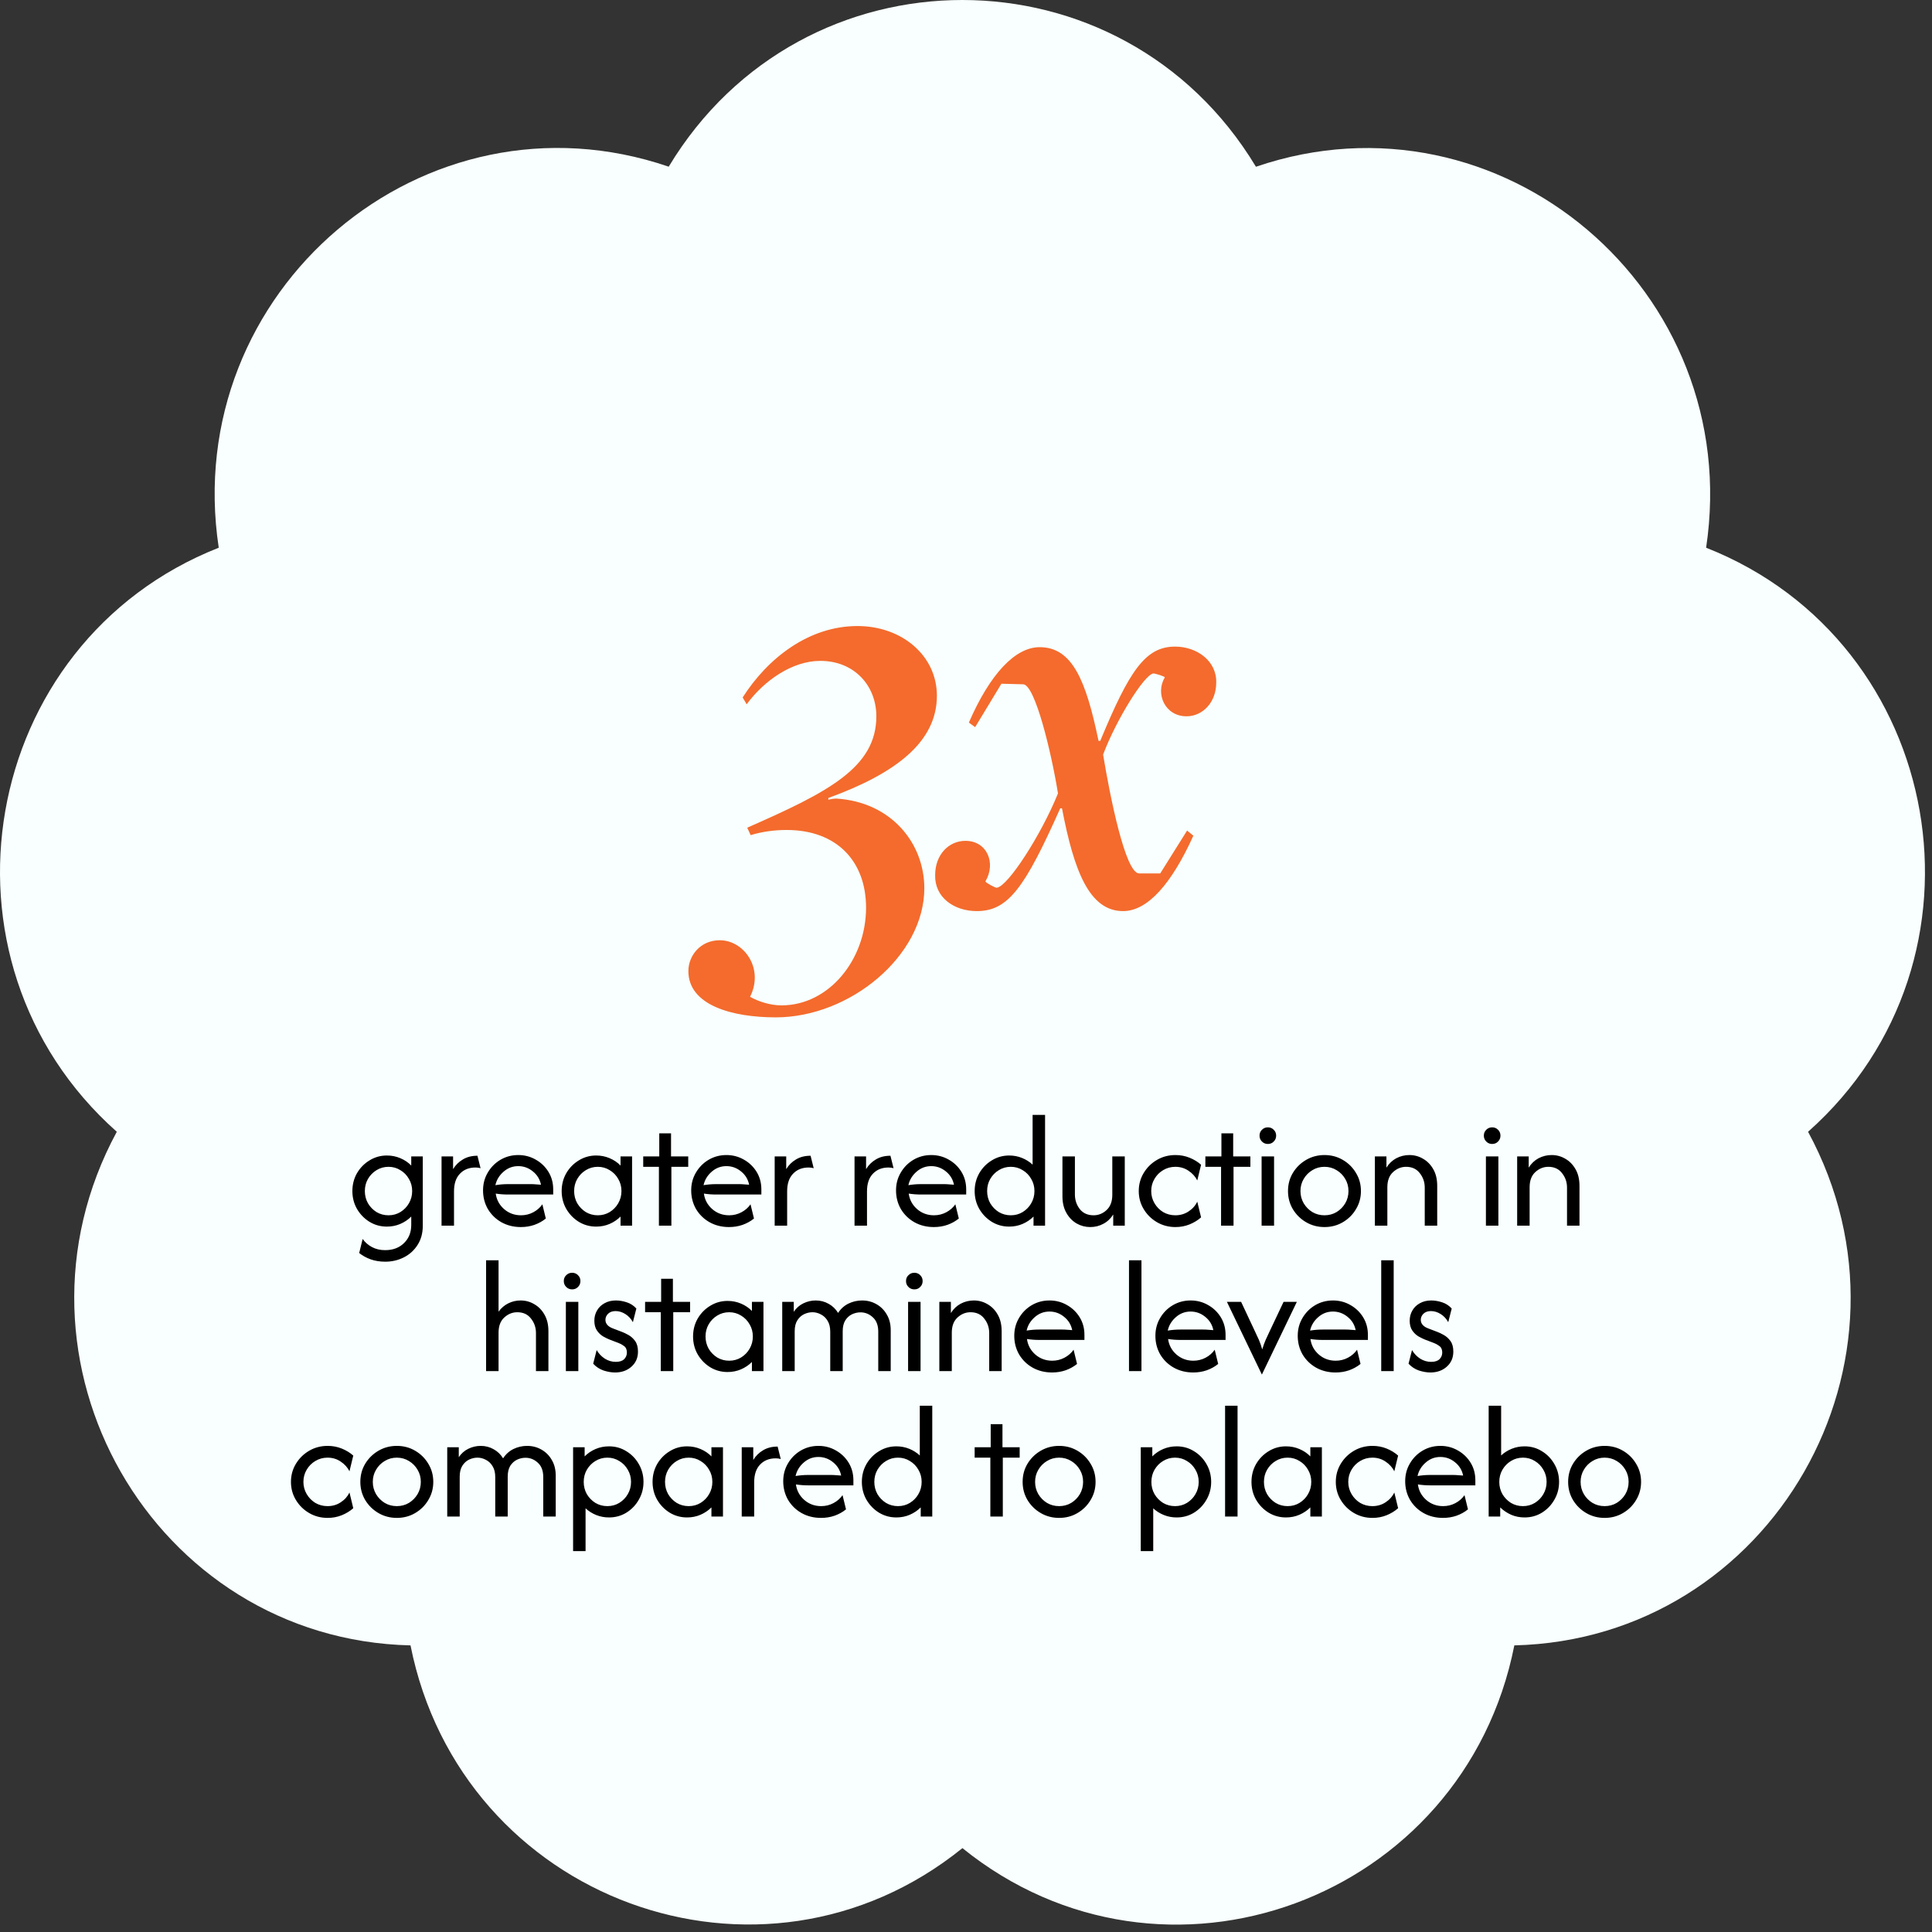 <svg xmlns="http://www.w3.org/2000/svg" fill="none" viewBox="0 0 186 186" height="186" width="186">
<rect x="0" y="0" width="186" height="186" fill="#333333" stroke="none"/>
<path fill="#F8FFFE" d="M120.933 16.047C144.427 8.039 167.971 27.983 164.254 52.731C187.351 61.84 192.704 92.419 174.068 108.96C185.963 130.931 170.598 157.806 145.79 158.407C140.933 182.955 112.036 193.59 92.656 177.925C73.301 193.565 44.404 182.955 39.522 158.407C14.739 157.831 -0.651 130.931 11.245 108.96C-7.367 92.419 -2.039 61.84 21.059 52.731C17.317 27.983 40.885 8.014 64.379 16.047C77.266 -5.349 108.022 -5.349 120.909 16.047H120.933Z"></path>
<path fill="#F46B2D" d="M74.688 97.945C70.508 97.945 66.273 96.79 66.273 93.49C66.273 92.005 67.428 90.52 69.298 90.52C71.608 90.52 73.588 93.215 72.213 95.965C72.983 96.405 74.138 96.79 75.238 96.79C79.803 96.79 83.378 92.39 83.378 87.385C83.378 82.93 80.573 79.905 75.733 79.905C74.523 79.905 73.368 80.07 72.268 80.4L71.938 79.685C79.693 76.275 84.368 73.91 84.368 68.96C84.368 65.99 82.223 63.625 78.978 63.625C76.283 63.625 73.588 65.495 71.883 67.805L71.498 67.145C73.918 63.35 77.878 60.27 82.553 60.27C86.843 60.27 90.198 63.13 90.198 66.98C90.198 71.435 86.238 74.46 79.748 76.825V76.99C79.968 76.935 80.298 76.88 80.518 76.88C85.798 77.21 88.988 81.17 88.988 85.515C88.988 92.005 81.838 97.945 74.688 97.945ZM94.045 87.715C91.845 87.715 89.975 86.395 90.03 84.25C90.03 82.27 91.35 80.95 92.945 80.95C95.035 80.95 95.915 83.095 94.87 84.855C94.87 84.965 95.86 85.515 95.97 85.46C97.015 85.35 100.205 80.455 101.855 76.385C101.25 72.59 99.655 65.88 98.5 65.88C98.555 65.88 96.41 65.825 96.41 65.825L93.88 70.005L93.275 69.565C95.31 64.89 97.73 62.305 100.095 62.305C103.23 62.305 104.55 65.495 105.76 71.325H105.925C108.73 64.56 110.27 62.25 113.13 62.25C115.22 62.25 117.145 63.625 117.09 65.715C117.09 67.64 115.77 68.96 114.23 68.96C112.14 68.96 111.205 66.76 112.14 65.22C112.14 65.11 111.205 64.835 111.04 64.835C110.16 64.945 107.465 69.29 106.2 72.645C106.86 76.66 108.345 84.085 109.665 84.085H111.7L114.285 79.96L114.89 80.455C112.8 85.075 110.49 87.715 108.125 87.715C104.88 87.715 103.395 83.865 102.24 77.815H102.075C98.665 85.46 97.07 87.715 94.045 87.715Z"></path>
<path fill="black" d="M37.092 121.467C36.581 121.467 36.114 121.393 35.692 121.244C35.277 121.096 34.907 120.893 34.581 120.633L34.914 119.278C35.136 119.596 35.432 119.856 35.803 120.056C36.173 120.256 36.599 120.356 37.081 120.356C37.829 120.356 38.432 120.13 38.892 119.678C39.358 119.226 39.592 118.644 39.592 117.933V117.122C39.295 117.419 38.944 117.656 38.536 117.833C38.136 118.004 37.706 118.089 37.247 118.089C36.64 118.089 36.084 117.937 35.581 117.633C35.077 117.322 34.673 116.907 34.369 116.389C34.073 115.87 33.925 115.296 33.925 114.667C33.925 114.037 34.073 113.463 34.369 112.944C34.673 112.426 35.077 112.015 35.581 111.711C36.084 111.4 36.64 111.244 37.247 111.244C37.706 111.244 38.136 111.33 38.536 111.5C38.944 111.67 39.295 111.907 39.592 112.211V111.333H40.703V118C40.703 118.726 40.532 119.348 40.192 119.867C39.858 120.385 39.418 120.781 38.869 121.056C38.321 121.33 37.729 121.467 37.092 121.467ZM37.403 117C37.825 117 38.206 116.896 38.547 116.689C38.895 116.474 39.169 116.193 39.369 115.844C39.577 115.489 39.681 115.096 39.681 114.667C39.681 114.237 39.577 113.848 39.369 113.5C39.169 113.144 38.895 112.863 38.547 112.656C38.206 112.441 37.825 112.333 37.403 112.333C36.981 112.333 36.595 112.441 36.247 112.656C35.907 112.863 35.632 113.144 35.425 113.5C35.225 113.848 35.125 114.237 35.125 114.667C35.125 115.096 35.225 115.489 35.425 115.844C35.632 116.193 35.907 116.474 36.247 116.689C36.595 116.896 36.981 117 37.403 117ZM42.509 118V111.333H43.62V112.556C43.857 112.163 44.172 111.852 44.565 111.622C44.957 111.385 45.424 111.267 45.965 111.267L46.265 112.467C46.124 112.422 45.961 112.4 45.776 112.4C45.154 112.4 44.654 112.6 44.276 113C43.898 113.393 43.709 113.956 43.709 114.689V118H42.509ZM50.148 118.133C49.452 118.133 48.826 117.978 48.27 117.667C47.722 117.356 47.289 116.933 46.97 116.4C46.659 115.859 46.504 115.259 46.504 114.6C46.504 113.97 46.656 113.4 46.959 112.889C47.263 112.37 47.67 111.959 48.181 111.656C48.7 111.352 49.27 111.2 49.893 111.2C50.508 111.2 51.07 111.348 51.581 111.644C52.093 111.933 52.5 112.326 52.804 112.822C53.108 113.319 53.259 113.881 53.259 114.511V115H48.904C48.711 115 48.515 114.993 48.315 114.978C48.115 114.963 47.919 114.941 47.726 114.911C47.807 115.504 48.074 116 48.526 116.4C48.985 116.8 49.53 117 50.159 117C50.581 117 50.974 116.904 51.337 116.711C51.7 116.519 51.993 116.263 52.215 115.944L52.548 117.311C52.23 117.57 51.863 117.774 51.448 117.922C51.041 118.063 50.608 118.133 50.148 118.133ZM47.693 114.1C48.093 114.033 48.496 114 48.904 114H51.115C51.278 114 51.437 114.007 51.593 114.022C51.756 114.03 51.919 114.041 52.081 114.056C51.978 113.537 51.719 113.111 51.304 112.778C50.889 112.437 50.419 112.267 49.893 112.267C49.352 112.267 48.878 112.448 48.47 112.811C48.063 113.167 47.804 113.596 47.693 114.1ZM57.397 118.089C56.789 118.089 56.234 117.937 55.73 117.633C55.226 117.322 54.822 116.907 54.519 116.389C54.222 115.87 54.074 115.296 54.074 114.667C54.074 114.037 54.222 113.463 54.519 112.944C54.822 112.426 55.226 112.015 55.73 111.711C56.234 111.4 56.789 111.244 57.397 111.244C57.856 111.244 58.285 111.33 58.685 111.5C59.093 111.67 59.445 111.907 59.741 112.211V111.333H60.852V118H59.741V117.122C59.445 117.419 59.093 117.656 58.685 117.833C58.285 118.004 57.856 118.089 57.397 118.089ZM57.552 117C57.974 117 58.356 116.896 58.697 116.689C59.045 116.474 59.319 116.193 59.519 115.844C59.726 115.489 59.83 115.096 59.83 114.667C59.83 114.237 59.726 113.848 59.519 113.5C59.319 113.144 59.045 112.863 58.697 112.656C58.356 112.441 57.974 112.333 57.552 112.333C57.13 112.333 56.745 112.441 56.397 112.656C56.056 112.863 55.782 113.144 55.574 113.5C55.374 113.848 55.274 114.237 55.274 114.667C55.274 115.096 55.374 115.489 55.574 115.844C55.782 116.193 56.056 116.474 56.397 116.689C56.745 116.896 57.13 117 57.552 117ZM63.436 118V112.333H61.925V111.333H63.47V109.111H64.603V111.333H66.258V112.333H64.636V118H63.436ZM70.188 118.133C69.492 118.133 68.866 117.978 68.31 117.667C67.762 117.356 67.329 116.933 67.01 116.4C66.699 115.859 66.544 115.259 66.544 114.6C66.544 113.97 66.696 113.4 66.999 112.889C67.303 112.37 67.71 111.959 68.222 111.656C68.74 111.352 69.31 111.2 69.933 111.2C70.547 111.2 71.11 111.348 71.621 111.644C72.133 111.933 72.54 112.326 72.844 112.822C73.147 113.319 73.299 113.881 73.299 114.511V115H68.944C68.751 115 68.555 114.993 68.355 114.978C68.155 114.963 67.959 114.941 67.766 114.911C67.847 115.504 68.114 116 68.566 116.4C69.025 116.8 69.57 117 70.199 117C70.621 117 71.014 116.904 71.377 116.711C71.74 116.519 72.033 116.263 72.255 115.944L72.588 117.311C72.27 117.57 71.903 117.774 71.488 117.922C71.081 118.063 70.647 118.133 70.188 118.133ZM67.733 114.1C68.133 114.033 68.536 114 68.944 114H71.155C71.318 114 71.477 114.007 71.633 114.022C71.796 114.03 71.959 114.041 72.121 114.056C72.018 113.537 71.759 113.111 71.344 112.778C70.929 112.437 70.459 112.267 69.933 112.267C69.392 112.267 68.918 112.448 68.51 112.811C68.103 113.167 67.844 113.596 67.733 114.1ZM74.581 118V111.333H75.692V112.556C75.929 112.163 76.244 111.852 76.637 111.622C77.029 111.385 77.496 111.267 78.037 111.267L78.337 112.467C78.196 112.422 78.033 112.4 77.848 112.4C77.225 112.4 76.725 112.6 76.348 113C75.97 113.393 75.781 113.956 75.781 114.689V118H74.581ZM82.269 118V111.333H83.38V112.556C83.617 112.163 83.932 111.852 84.325 111.622C84.717 111.385 85.184 111.267 85.725 111.267L86.025 112.467C85.884 112.422 85.721 112.4 85.536 112.4C84.914 112.4 84.414 112.6 84.036 113C83.658 113.393 83.469 113.956 83.469 114.689V118H82.269ZM89.908 118.133C89.212 118.133 88.586 117.978 88.03 117.667C87.482 117.356 87.049 116.933 86.73 116.4C86.419 115.859 86.264 115.259 86.264 114.6C86.264 113.97 86.416 113.4 86.719 112.889C87.023 112.37 87.43 111.959 87.942 111.656C88.46 111.352 89.03 111.2 89.653 111.2C90.267 111.2 90.83 111.348 91.341 111.644C91.853 111.933 92.26 112.326 92.564 112.822C92.868 113.319 93.019 113.881 93.019 114.511V115H88.664C88.471 115 88.275 114.993 88.075 114.978C87.875 114.963 87.679 114.941 87.486 114.911C87.567 115.504 87.834 116 88.286 116.4C88.745 116.8 89.29 117 89.919 117C90.341 117 90.734 116.904 91.097 116.711C91.46 116.519 91.753 116.263 91.975 115.944L92.308 117.311C91.99 117.57 91.623 117.774 91.208 117.922C90.801 118.063 90.368 118.133 89.908 118.133ZM87.453 114.1C87.853 114.033 88.256 114 88.664 114H90.875C91.038 114 91.197 114.007 91.353 114.022C91.516 114.03 91.679 114.041 91.841 114.056C91.738 113.537 91.479 113.111 91.064 112.778C90.649 112.437 90.179 112.267 89.653 112.267C89.112 112.267 88.638 112.448 88.23 112.811C87.823 113.167 87.564 113.596 87.453 114.1ZM97.157 118.089C96.549 118.089 95.994 117.937 95.49 117.633C94.986 117.322 94.582 116.907 94.279 116.389C93.983 115.87 93.834 115.296 93.834 114.667C93.834 114.037 93.983 113.463 94.279 112.944C94.582 112.426 94.986 112.015 95.49 111.711C95.994 111.4 96.549 111.244 97.157 111.244C97.594 111.244 98.005 111.322 98.39 111.478C98.775 111.633 99.116 111.848 99.412 112.122V107.333H100.612V118H99.501V117.122C99.205 117.419 98.853 117.656 98.445 117.833C98.046 118.004 97.616 118.089 97.157 118.089ZM97.312 117C97.734 117 98.116 116.896 98.457 116.689C98.805 116.474 99.079 116.193 99.279 115.844C99.486 115.489 99.59 115.096 99.59 114.667C99.59 114.237 99.486 113.848 99.279 113.5C99.079 113.144 98.805 112.863 98.457 112.656C98.116 112.441 97.734 112.333 97.312 112.333C96.89 112.333 96.505 112.441 96.157 112.656C95.816 112.863 95.542 113.144 95.334 113.5C95.134 113.848 95.034 114.237 95.034 114.667C95.034 115.096 95.134 115.489 95.334 115.844C95.542 116.193 95.816 116.474 96.157 116.689C96.505 116.896 96.89 117 97.312 117ZM104.963 118.133C104.496 118.133 104.059 118.019 103.652 117.789C103.244 117.552 102.915 117.211 102.663 116.767C102.411 116.322 102.285 115.789 102.285 115.167V111.333H103.485V115C103.485 115.526 103.641 115.993 103.952 116.4C104.27 116.8 104.715 117 105.285 117C105.752 117 106.167 116.833 106.53 116.5C106.9 116.159 107.085 115.67 107.085 115.033V111.333H108.285V118H107.174V116.922C106.93 117.315 106.611 117.615 106.219 117.822C105.833 118.03 105.415 118.133 104.963 118.133ZM113.165 118.133C112.513 118.133 111.921 117.978 111.387 117.667C110.854 117.356 110.428 116.937 110.11 116.411C109.791 115.885 109.632 115.304 109.632 114.667C109.632 114.03 109.791 113.448 110.11 112.922C110.428 112.396 110.854 111.978 111.387 111.667C111.921 111.356 112.513 111.2 113.165 111.2C113.647 111.2 114.099 111.285 114.521 111.456C114.943 111.626 115.313 111.852 115.632 112.133L115.265 113.644C115.08 113.274 114.799 112.963 114.421 112.711C114.05 112.459 113.628 112.333 113.154 112.333C112.724 112.333 112.332 112.441 111.976 112.656C111.628 112.863 111.35 113.144 111.143 113.5C110.936 113.848 110.832 114.237 110.832 114.667C110.832 115.089 110.936 115.478 111.143 115.833C111.35 116.189 111.628 116.474 111.976 116.689C112.332 116.896 112.724 117 113.154 117C113.628 117 114.05 116.878 114.421 116.633C114.799 116.389 115.08 116.074 115.265 115.689L115.632 117.2C115.313 117.481 114.943 117.707 114.521 117.878C114.099 118.048 113.647 118.133 113.165 118.133ZM117.556 118V112.333H116.045V111.333H117.59V109.111H118.723V111.333H120.379V112.333H118.756V118H117.556ZM121.459 118V111.333H122.659V118H121.459ZM122.059 110.133C121.836 110.133 121.647 110.056 121.492 109.9C121.336 109.744 121.259 109.556 121.259 109.333C121.259 109.104 121.336 108.915 121.492 108.767C121.647 108.611 121.836 108.533 122.059 108.533C122.288 108.533 122.477 108.611 122.625 108.767C122.781 108.915 122.859 109.104 122.859 109.333C122.859 109.556 122.781 109.744 122.625 109.9C122.477 110.056 122.288 110.133 122.059 110.133ZM127.511 118.133C126.867 118.133 126.278 117.978 125.744 117.667C125.211 117.356 124.785 116.937 124.467 116.411C124.156 115.885 124 115.304 124 114.667C124 114.022 124.156 113.441 124.467 112.922C124.785 112.396 125.211 111.978 125.744 111.667C126.278 111.356 126.867 111.2 127.511 111.2C128.163 111.2 128.752 111.356 129.278 111.667C129.811 111.978 130.233 112.396 130.544 112.922C130.863 113.441 131.022 114.022 131.022 114.667C131.022 115.304 130.863 115.885 130.544 116.411C130.233 116.937 129.811 117.356 129.278 117.667C128.752 117.978 128.163 118.133 127.511 118.133ZM127.511 117C127.941 117 128.33 116.896 128.678 116.689C129.026 116.474 129.304 116.193 129.511 115.844C129.719 115.489 129.822 115.096 129.822 114.667C129.822 114.237 129.719 113.848 129.511 113.5C129.304 113.144 129.026 112.863 128.678 112.656C128.33 112.441 127.941 112.333 127.511 112.333C127.081 112.333 126.693 112.441 126.344 112.656C125.996 112.863 125.719 113.144 125.511 113.5C125.304 113.848 125.2 114.237 125.2 114.667C125.2 115.096 125.304 115.489 125.511 115.844C125.719 116.193 125.996 116.474 126.344 116.689C126.693 116.896 127.081 117 127.511 117ZM132.365 118V111.333H133.477V112.411C133.721 112.019 134.036 111.719 134.421 111.511C134.814 111.304 135.236 111.2 135.688 111.2C136.162 111.2 136.599 111.319 136.999 111.556C137.406 111.785 137.736 112.122 137.988 112.567C138.239 113.004 138.365 113.537 138.365 114.167V118H137.165V114.333C137.165 113.807 137.006 113.344 136.688 112.944C136.377 112.537 135.936 112.333 135.365 112.333C134.899 112.333 134.48 112.504 134.11 112.844C133.747 113.178 133.565 113.663 133.565 114.3V118H132.365ZM143.054 118V111.333H144.254V118H143.054ZM143.654 110.133C143.431 110.133 143.242 110.056 143.087 109.9C142.931 109.744 142.854 109.556 142.854 109.333C142.854 109.104 142.931 108.915 143.087 108.767C143.242 108.611 143.431 108.533 143.654 108.533C143.883 108.533 144.072 108.611 144.22 108.767C144.376 108.915 144.454 109.104 144.454 109.333C144.454 109.556 144.376 109.744 144.22 109.9C144.072 110.056 143.883 110.133 143.654 110.133ZM146.062 118V111.333H147.173V112.411C147.417 112.019 147.732 111.719 148.117 111.511C148.51 111.304 148.932 111.2 149.384 111.2C149.858 111.2 150.295 111.319 150.695 111.556C151.102 111.785 151.432 112.122 151.684 112.567C151.936 113.004 152.062 113.537 152.062 114.167V118H150.862V114.333C150.862 113.807 150.702 113.344 150.384 112.944C150.073 112.537 149.632 112.333 149.062 112.333C148.595 112.333 148.176 112.504 147.806 112.844C147.443 113.178 147.262 113.663 147.262 114.3V118H146.062ZM46.798 132V121.333H47.998V126.278C48.25 125.93 48.562 125.663 48.932 125.478C49.302 125.293 49.699 125.2 50.121 125.2C50.595 125.2 51.032 125.319 51.432 125.556C51.839 125.785 52.169 126.122 52.421 126.567C52.673 127.004 52.798 127.537 52.798 128.167V132H51.599V128.333C51.599 127.807 51.439 127.344 51.121 126.944C50.81 126.537 50.369 126.333 49.798 126.333C49.332 126.333 48.913 126.504 48.543 126.844C48.18 127.178 47.998 127.663 47.998 128.3V132H46.798ZM54.478 132V125.333H55.678V132H54.478ZM55.078 124.133C54.856 124.133 54.667 124.056 54.512 123.9C54.356 123.744 54.279 123.556 54.279 123.333C54.279 123.104 54.356 122.915 54.512 122.767C54.667 122.611 54.856 122.533 55.078 122.533C55.308 122.533 55.497 122.611 55.645 122.767C55.801 122.915 55.879 123.104 55.879 123.333C55.879 123.556 55.801 123.744 55.645 123.9C55.497 124.056 55.308 124.133 55.078 124.133ZM59.209 132.133C58.868 132.133 58.502 132.07 58.109 131.944C57.724 131.811 57.39 131.593 57.109 131.289L57.442 129.978C57.65 130.326 57.916 130.604 58.242 130.811C58.568 131.011 58.916 131.111 59.287 131.111C59.642 131.111 59.909 131.026 60.087 130.856C60.264 130.678 60.353 130.463 60.353 130.211C60.353 129.922 60.257 129.711 60.064 129.578C59.879 129.444 59.713 129.352 59.564 129.3L58.664 128.956C58.502 128.889 58.305 128.793 58.076 128.667C57.846 128.533 57.646 128.344 57.476 128.1C57.305 127.856 57.22 127.537 57.22 127.144C57.22 126.789 57.305 126.463 57.476 126.167C57.646 125.87 57.887 125.637 58.198 125.467C58.509 125.289 58.876 125.2 59.298 125.2C59.631 125.2 59.979 125.259 60.342 125.378C60.705 125.496 61.013 125.696 61.264 125.978L60.931 127.289C60.753 126.963 60.513 126.704 60.209 126.511C59.905 126.319 59.59 126.222 59.264 126.222C58.961 126.222 58.72 126.307 58.542 126.478C58.372 126.648 58.287 126.844 58.287 127.067C58.287 127.244 58.346 127.404 58.464 127.544C58.583 127.685 58.761 127.8 58.998 127.889L59.898 128.233C60.061 128.293 60.261 128.389 60.498 128.522C60.742 128.656 60.957 128.848 61.142 129.1C61.327 129.352 61.42 129.693 61.42 130.122C61.42 130.722 61.209 131.207 60.787 131.578C60.372 131.948 59.846 132.133 59.209 132.133ZM63.616 132V126.333H62.105V125.333H63.65V123.111H64.783V125.333H66.439V126.333H64.816V132H63.616ZM70.046 132.089C69.439 132.089 68.883 131.937 68.379 131.633C67.876 131.322 67.472 130.907 67.168 130.389C66.872 129.87 66.724 129.296 66.724 128.667C66.724 128.037 66.872 127.463 67.168 126.944C67.472 126.426 67.876 126.015 68.379 125.711C68.883 125.4 69.439 125.244 70.046 125.244C70.505 125.244 70.935 125.33 71.335 125.5C71.742 125.67 72.094 125.907 72.39 126.211V125.333H73.501V132H72.39V131.122C72.094 131.419 71.742 131.656 71.335 131.833C70.935 132.004 70.505 132.089 70.046 132.089ZM70.201 131C70.624 131 71.005 130.896 71.346 130.689C71.694 130.474 71.968 130.193 72.168 129.844C72.376 129.489 72.479 129.096 72.479 128.667C72.479 128.237 72.376 127.848 72.168 127.5C71.968 127.144 71.694 126.863 71.346 126.656C71.005 126.441 70.624 126.333 70.201 126.333C69.779 126.333 69.394 126.441 69.046 126.656C68.705 126.863 68.431 127.144 68.224 127.5C68.024 127.848 67.924 128.237 67.924 128.667C67.924 129.096 68.024 129.489 68.224 129.844C68.431 130.193 68.705 130.474 69.046 130.689C69.394 130.896 69.779 131 70.201 131ZM75.308 132V125.333H76.419V126.289C76.663 125.926 76.971 125.656 77.341 125.478C77.719 125.293 78.115 125.2 78.53 125.2C78.982 125.2 79.397 125.307 79.775 125.522C80.152 125.73 80.456 126.022 80.686 126.4C80.945 126 81.278 125.7 81.686 125.5C82.1 125.3 82.537 125.2 82.997 125.2C83.501 125.2 83.96 125.319 84.375 125.556C84.797 125.793 85.13 126.126 85.375 126.556C85.626 126.978 85.752 127.478 85.752 128.056V132H84.552V128.2C84.552 127.593 84.378 127.133 84.03 126.822C83.689 126.504 83.293 126.344 82.841 126.344C82.56 126.344 82.286 126.407 82.019 126.533C81.76 126.659 81.545 126.856 81.375 127.122C81.212 127.389 81.13 127.737 81.13 128.167V132H79.93V128.2C79.93 127.778 79.845 127.43 79.675 127.156C79.512 126.881 79.297 126.678 79.03 126.544C78.771 126.404 78.501 126.333 78.219 126.333C77.945 126.333 77.675 126.396 77.408 126.522C77.149 126.648 76.934 126.844 76.763 127.111C76.593 127.378 76.508 127.73 76.508 128.167V132H75.308ZM87.425 132V125.333H88.625V132H87.425ZM88.025 124.133C87.803 124.133 87.614 124.056 87.459 123.9C87.303 123.744 87.225 123.556 87.225 123.333C87.225 123.104 87.303 122.915 87.459 122.767C87.614 122.611 87.803 122.533 88.025 122.533C88.255 122.533 88.444 122.611 88.592 122.767C88.748 122.915 88.825 123.104 88.825 123.333C88.825 123.556 88.748 123.744 88.592 123.9C88.444 124.056 88.255 124.133 88.025 124.133ZM90.433 132V125.333H91.545V126.411C91.789 126.019 92.104 125.719 92.489 125.511C92.882 125.304 93.304 125.2 93.756 125.2C94.23 125.2 94.667 125.319 95.067 125.556C95.474 125.785 95.804 126.122 96.056 126.567C96.308 127.004 96.433 127.537 96.433 128.167V132H95.234V128.333C95.234 127.807 95.074 127.344 94.756 126.944C94.445 126.537 94.004 126.333 93.433 126.333C92.967 126.333 92.548 126.504 92.178 126.844C91.815 127.178 91.633 127.663 91.633 128.3V132H90.433ZM101.291 132.133C100.595 132.133 99.969 131.978 99.413 131.667C98.865 131.356 98.432 130.933 98.114 130.4C97.802 129.859 97.647 129.259 97.647 128.6C97.647 127.97 97.799 127.4 98.102 126.889C98.406 126.37 98.814 125.959 99.325 125.656C99.843 125.352 100.414 125.2 101.036 125.2C101.651 125.2 102.214 125.348 102.725 125.644C103.236 125.933 103.643 126.326 103.947 126.822C104.251 127.319 104.402 127.881 104.402 128.511V129H100.047C99.854 129 99.658 128.993 99.458 128.978C99.258 128.963 99.062 128.941 98.869 128.911C98.951 129.504 99.217 130 99.669 130.4C100.128 130.8 100.673 131 101.302 131C101.725 131 102.117 130.904 102.48 130.711C102.843 130.519 103.136 130.263 103.358 129.944L103.691 131.311C103.373 131.57 103.006 131.774 102.591 131.922C102.184 132.063 101.751 132.133 101.291 132.133ZM98.836 128.1C99.236 128.033 99.639 128 100.047 128H102.258C102.421 128 102.58 128.007 102.736 128.022C102.899 128.03 103.062 128.041 103.225 128.056C103.121 127.537 102.862 127.111 102.447 126.778C102.032 126.437 101.562 126.267 101.036 126.267C100.495 126.267 100.021 126.448 99.614 126.811C99.206 127.167 98.947 127.596 98.836 128.1ZM108.692 132V121.333H109.892V132H108.692ZM114.878 132.133C114.182 132.133 113.556 131.978 113 131.667C112.452 131.356 112.019 130.933 111.7 130.4C111.389 129.859 111.234 129.259 111.234 128.6C111.234 127.97 111.386 127.4 111.689 126.889C111.993 126.37 112.4 125.959 112.912 125.656C113.43 125.352 114 125.2 114.623 125.2C115.237 125.2 115.8 125.348 116.312 125.644C116.823 125.933 117.23 126.326 117.534 126.822C117.837 127.319 117.989 127.881 117.989 128.511V129H113.634C113.441 129 113.245 128.993 113.045 128.978C112.845 128.963 112.649 128.941 112.456 128.911C112.537 129.504 112.804 130 113.256 130.4C113.715 130.8 114.26 131 114.889 131C115.312 131 115.704 130.904 116.067 130.711C116.43 130.519 116.723 130.263 116.945 129.944L117.278 131.311C116.96 131.57 116.593 131.774 116.178 131.922C115.771 132.063 115.337 132.133 114.878 132.133ZM112.423 128.1C112.823 128.033 113.226 128 113.634 128H115.845C116.008 128 116.167 128.007 116.323 128.022C116.486 128.03 116.649 128.041 116.812 128.056C116.708 127.537 116.449 127.111 116.034 126.778C115.619 126.437 115.149 126.267 114.623 126.267C114.082 126.267 113.608 126.448 113.2 126.811C112.793 127.167 112.534 127.596 112.423 128.1ZM121.486 132.333L118.119 125.333H119.486L120.841 128.222C120.967 128.481 121.086 128.737 121.197 128.989C121.308 129.241 121.415 129.548 121.519 129.911C121.63 129.548 121.741 129.241 121.852 128.989C121.971 128.73 122.089 128.474 122.208 128.222L123.575 125.333H124.852L121.486 132.333ZM128.582 132.133C127.886 132.133 127.26 131.978 126.704 131.667C126.156 131.356 125.723 130.933 125.404 130.4C125.093 129.859 124.937 129.259 124.937 128.6C124.937 127.97 125.089 127.4 125.393 126.889C125.697 126.37 126.104 125.959 126.615 125.656C127.134 125.352 127.704 125.2 128.326 125.2C128.941 125.2 129.504 125.348 130.015 125.644C130.526 125.933 130.934 126.326 131.237 126.822C131.541 127.319 131.693 127.881 131.693 128.511V129H127.337C127.145 129 126.949 128.993 126.749 128.978C126.549 128.963 126.352 128.941 126.16 128.911C126.241 129.504 126.508 130 126.96 130.4C127.419 130.8 127.963 131 128.593 131C129.015 131 129.408 130.904 129.771 130.711C130.134 130.519 130.426 130.263 130.649 129.944L130.982 131.311C130.663 131.57 130.297 131.774 129.882 131.922C129.475 132.063 129.041 132.133 128.582 132.133ZM126.126 128.1C126.526 128.033 126.93 128 127.337 128H129.549C129.712 128 129.871 128.007 130.026 128.022C130.189 128.03 130.352 128.041 130.515 128.056C130.412 127.537 130.152 127.111 129.737 126.778C129.323 126.437 128.852 126.267 128.326 126.267C127.786 126.267 127.312 126.448 126.904 126.811C126.497 127.167 126.237 127.596 126.126 128.1ZM132.975 132V121.333H134.175V132H132.975ZM137.705 132.133C137.364 132.133 136.998 132.07 136.605 131.944C136.22 131.811 135.887 131.593 135.605 131.289L135.938 129.978C136.146 130.326 136.413 130.604 136.738 130.811C137.064 131.011 137.413 131.111 137.783 131.111C138.138 131.111 138.405 131.026 138.583 130.856C138.761 130.678 138.85 130.463 138.85 130.211C138.85 129.922 138.753 129.711 138.561 129.578C138.376 129.444 138.209 129.352 138.061 129.3L137.161 128.956C136.998 128.889 136.801 128.793 136.572 128.667C136.342 128.533 136.142 128.344 135.972 128.1C135.801 127.856 135.716 127.537 135.716 127.144C135.716 126.789 135.801 126.463 135.972 126.167C136.142 125.87 136.383 125.637 136.694 125.467C137.005 125.289 137.372 125.2 137.794 125.2C138.127 125.2 138.476 125.259 138.838 125.378C139.201 125.496 139.509 125.696 139.761 125.978L139.427 127.289C139.25 126.963 139.009 126.704 138.705 126.511C138.401 126.319 138.087 126.222 137.761 126.222C137.457 126.222 137.216 126.307 137.038 126.478C136.868 126.648 136.783 126.844 136.783 127.067C136.783 127.244 136.842 127.404 136.961 127.544C137.079 127.685 137.257 127.8 137.494 127.889L138.394 128.233C138.557 128.293 138.757 128.389 138.994 128.522C139.238 128.656 139.453 128.848 139.638 129.1C139.824 129.352 139.916 129.693 139.916 130.122C139.916 130.722 139.705 131.207 139.283 131.578C138.868 131.948 138.342 132.133 137.705 132.133ZM31.545 146.133C30.893 146.133 30.3 145.978 29.767 145.667C29.233 145.356 28.808 144.937 28.489 144.411C28.171 143.885 28.011 143.304 28.011 142.667C28.011 142.03 28.171 141.448 28.489 140.922C28.808 140.396 29.233 139.978 29.767 139.667C30.3 139.356 30.893 139.2 31.545 139.2C32.026 139.2 32.478 139.285 32.9 139.456C33.322 139.626 33.693 139.852 34.011 140.133L33.645 141.644C33.459 141.274 33.178 140.963 32.8 140.711C32.43 140.459 32.008 140.333 31.534 140.333C31.104 140.333 30.711 140.441 30.356 140.656C30.008 140.863 29.73 141.144 29.522 141.5C29.315 141.848 29.211 142.237 29.211 142.667C29.211 143.089 29.315 143.478 29.522 143.833C29.73 144.189 30.008 144.474 30.356 144.689C30.711 144.896 31.104 145 31.534 145C32.008 145 32.43 144.878 32.8 144.633C33.178 144.389 33.459 144.074 33.645 143.689L34.011 145.2C33.693 145.481 33.322 145.707 32.9 145.878C32.478 146.048 32.026 146.133 31.545 146.133ZM38.202 146.133C37.558 146.133 36.969 145.978 36.436 145.667C35.902 145.356 35.476 144.937 35.158 144.411C34.847 143.885 34.691 143.304 34.691 142.667C34.691 142.022 34.847 141.441 35.158 140.922C35.476 140.396 35.902 139.978 36.436 139.667C36.969 139.356 37.558 139.2 38.202 139.2C38.854 139.2 39.443 139.356 39.969 139.667C40.502 139.978 40.925 140.396 41.236 140.922C41.554 141.441 41.714 142.022 41.714 142.667C41.714 143.304 41.554 143.885 41.236 144.411C40.925 144.937 40.502 145.356 39.969 145.667C39.443 145.978 38.854 146.133 38.202 146.133ZM38.202 145C38.632 145 39.021 144.896 39.369 144.689C39.717 144.474 39.995 144.193 40.202 143.844C40.41 143.489 40.514 143.096 40.514 142.667C40.514 142.237 40.41 141.848 40.202 141.5C39.995 141.144 39.717 140.863 39.369 140.656C39.021 140.441 38.632 140.333 38.202 140.333C37.773 140.333 37.384 140.441 37.036 140.656C36.688 140.863 36.41 141.144 36.202 141.5C35.995 141.848 35.891 142.237 35.891 142.667C35.891 143.096 35.995 143.489 36.202 143.844C36.41 144.193 36.688 144.474 37.036 144.689C37.384 144.896 37.773 145 38.202 145ZM43.057 146V139.333H44.168V140.289C44.412 139.926 44.72 139.656 45.09 139.478C45.468 139.293 45.864 139.2 46.279 139.2C46.731 139.2 47.146 139.307 47.523 139.522C47.901 139.73 48.205 140.022 48.434 140.4C48.694 140 49.027 139.7 49.434 139.5C49.849 139.3 50.286 139.2 50.746 139.2C51.249 139.2 51.709 139.319 52.123 139.556C52.546 139.793 52.879 140.126 53.123 140.556C53.375 140.978 53.501 141.478 53.501 142.056V146H52.301V142.2C52.301 141.593 52.127 141.133 51.779 140.822C51.438 140.504 51.042 140.344 50.59 140.344C50.309 140.344 50.034 140.407 49.768 140.533C49.508 140.659 49.294 140.856 49.123 141.122C48.96 141.389 48.879 141.737 48.879 142.167V146H47.679V142.2C47.679 141.778 47.594 141.43 47.423 141.156C47.26 140.881 47.046 140.678 46.779 140.544C46.52 140.404 46.249 140.333 45.968 140.333C45.694 140.333 45.423 140.396 45.157 140.522C44.897 140.648 44.683 140.844 44.512 141.111C44.342 141.378 44.257 141.73 44.257 142.167V146H43.057ZM55.174 149.333V139.333H56.285V140.211C56.589 139.907 56.941 139.67 57.341 139.5C57.741 139.33 58.17 139.244 58.63 139.244C59.245 139.244 59.8 139.4 60.296 139.711C60.8 140.015 61.2 140.426 61.496 140.944C61.8 141.463 61.952 142.037 61.952 142.667C61.952 143.296 61.8 143.87 61.496 144.389C61.2 144.907 60.8 145.322 60.296 145.633C59.8 145.937 59.245 146.089 58.63 146.089C58.193 146.089 57.782 146.011 57.396 145.856C57.011 145.7 56.67 145.485 56.374 145.211V149.333H55.174ZM58.474 145C58.896 145 59.278 144.896 59.619 144.689C59.967 144.474 60.241 144.193 60.441 143.844C60.648 143.489 60.752 143.096 60.752 142.667C60.752 142.237 60.648 141.848 60.441 141.5C60.241 141.144 59.967 140.863 59.619 140.656C59.278 140.441 58.896 140.333 58.474 140.333C58.052 140.333 57.667 140.441 57.319 140.656C56.978 140.863 56.704 141.144 56.496 141.5C56.296 141.848 56.196 142.237 56.196 142.667C56.196 143.096 56.296 143.489 56.496 143.844C56.704 144.193 56.978 144.474 57.319 144.689C57.667 144.896 58.052 145 58.474 145ZM66.147 146.089C65.54 146.089 64.984 145.937 64.481 145.633C63.977 145.322 63.573 144.907 63.269 144.389C62.973 143.87 62.825 143.296 62.825 142.667C62.825 142.037 62.973 141.463 63.269 140.944C63.573 140.426 63.977 140.015 64.481 139.711C64.984 139.4 65.54 139.244 66.147 139.244C66.606 139.244 67.036 139.33 67.436 139.5C67.844 139.67 68.195 139.907 68.492 140.211V139.333H69.603V146H68.492V145.122C68.195 145.419 67.844 145.656 67.436 145.833C67.036 146.004 66.606 146.089 66.147 146.089ZM66.303 145C66.725 145 67.106 144.896 67.447 144.689C67.795 144.474 68.069 144.193 68.269 143.844C68.477 143.489 68.581 143.096 68.581 142.667C68.581 142.237 68.477 141.848 68.269 141.5C68.069 141.144 67.795 140.863 67.447 140.656C67.106 140.441 66.725 140.333 66.303 140.333C65.881 140.333 65.495 140.441 65.147 140.656C64.806 140.863 64.532 141.144 64.325 141.5C64.125 141.848 64.025 142.237 64.025 142.667C64.025 143.096 64.125 143.489 64.325 143.844C64.532 144.193 64.806 144.474 65.147 144.689C65.495 144.896 65.881 145 66.303 145ZM71.409 146V139.333H72.52V140.556C72.757 140.163 73.072 139.852 73.465 139.622C73.857 139.385 74.324 139.267 74.865 139.267L75.165 140.467C75.024 140.422 74.861 140.4 74.676 140.4C74.054 140.4 73.554 140.6 73.176 141C72.798 141.393 72.609 141.956 72.609 142.689V146H71.409ZM79.048 146.133C78.352 146.133 77.726 145.978 77.17 145.667C76.622 145.356 76.189 144.933 75.87 144.4C75.559 143.859 75.404 143.259 75.404 142.6C75.404 141.97 75.556 141.4 75.859 140.889C76.163 140.37 76.57 139.959 77.082 139.656C77.6 139.352 78.17 139.2 78.793 139.2C79.407 139.2 79.97 139.348 80.481 139.644C80.993 139.933 81.4 140.326 81.704 140.822C82.007 141.319 82.159 141.881 82.159 142.511V143H77.804C77.611 143 77.415 142.993 77.215 142.978C77.015 142.963 76.819 142.941 76.626 142.911C76.707 143.504 76.974 144 77.426 144.4C77.885 144.8 78.43 145 79.059 145C79.481 145 79.874 144.904 80.237 144.711C80.6 144.519 80.893 144.263 81.115 143.944L81.448 145.311C81.13 145.57 80.763 145.774 80.348 145.922C79.941 146.063 79.507 146.133 79.048 146.133ZM76.593 142.1C76.993 142.033 77.396 142 77.804 142H80.015C80.178 142 80.337 142.007 80.493 142.022C80.656 142.03 80.819 142.041 80.981 142.056C80.878 141.537 80.619 141.111 80.204 140.778C79.789 140.437 79.319 140.267 78.793 140.267C78.252 140.267 77.778 140.448 77.37 140.811C76.963 141.167 76.704 141.596 76.593 142.1ZM86.297 146.089C85.689 146.089 85.134 145.937 84.63 145.633C84.126 145.322 83.722 144.907 83.419 144.389C83.123 143.87 82.974 143.296 82.974 142.667C82.974 142.037 83.123 141.463 83.419 140.944C83.722 140.426 84.126 140.015 84.63 139.711C85.134 139.4 85.689 139.244 86.297 139.244C86.734 139.244 87.145 139.322 87.53 139.478C87.915 139.633 88.256 139.848 88.552 140.122V135.333H89.752V146H88.641V145.122C88.345 145.419 87.993 145.656 87.585 145.833C87.186 146.004 86.756 146.089 86.297 146.089ZM86.452 145C86.874 145 87.256 144.896 87.597 144.689C87.945 144.474 88.219 144.193 88.419 143.844C88.626 143.489 88.73 143.096 88.73 142.667C88.73 142.237 88.626 141.848 88.419 141.5C88.219 141.144 87.945 140.863 87.597 140.656C87.256 140.441 86.874 140.333 86.452 140.333C86.03 140.333 85.645 140.441 85.297 140.656C84.956 140.863 84.682 141.144 84.474 141.5C84.274 141.848 84.174 142.237 84.174 142.667C84.174 143.096 84.274 143.489 84.474 143.844C84.682 144.193 84.956 144.474 85.297 144.689C85.645 144.896 86.03 145 86.452 145ZM95.344 146V140.333H93.833V139.333H95.378V137.111H96.511V139.333H98.167V140.333H96.544V146H95.344ZM101.963 146.133C101.319 146.133 100.73 145.978 100.196 145.667C99.663 145.356 99.237 144.937 98.918 144.411C98.607 143.885 98.452 143.304 98.452 142.667C98.452 142.022 98.607 141.441 98.918 140.922C99.237 140.396 99.663 139.978 100.196 139.667C100.73 139.356 101.319 139.2 101.963 139.2C102.615 139.2 103.204 139.356 103.73 139.667C104.263 139.978 104.685 140.396 104.996 140.922C105.315 141.441 105.474 142.022 105.474 142.667C105.474 143.304 105.315 143.885 104.996 144.411C104.685 144.937 104.263 145.356 103.73 145.667C103.204 145.978 102.615 146.133 101.963 146.133ZM101.963 145C102.393 145 102.782 144.896 103.13 144.689C103.478 144.474 103.756 144.193 103.963 143.844C104.17 143.489 104.274 143.096 104.274 142.667C104.274 142.237 104.17 141.848 103.963 141.5C103.756 141.144 103.478 140.863 103.13 140.656C102.782 140.441 102.393 140.333 101.963 140.333C101.533 140.333 101.144 140.441 100.796 140.656C100.448 140.863 100.17 141.144 99.963 141.5C99.756 141.848 99.652 142.237 99.652 142.667C99.652 143.096 99.756 143.489 99.963 143.844C100.17 144.193 100.448 144.474 100.796 144.689C101.144 144.896 101.533 145 101.963 145ZM109.825 149.333V139.333H110.937V140.211C111.24 139.907 111.592 139.67 111.992 139.5C112.392 139.33 112.822 139.244 113.281 139.244C113.896 139.244 114.451 139.4 114.948 139.711C115.451 140.015 115.851 140.426 116.148 140.944C116.451 141.463 116.603 142.037 116.603 142.667C116.603 143.296 116.451 143.87 116.148 144.389C115.851 144.907 115.451 145.322 114.948 145.633C114.451 145.937 113.896 146.089 113.281 146.089C112.844 146.089 112.433 146.011 112.048 145.856C111.662 145.7 111.322 145.485 111.025 145.211V149.333H109.825ZM113.125 145C113.548 145 113.929 144.896 114.27 144.689C114.618 144.474 114.892 144.193 115.092 143.844C115.299 143.489 115.403 143.096 115.403 142.667C115.403 142.237 115.299 141.848 115.092 141.5C114.892 141.144 114.618 140.863 114.27 140.656C113.929 140.441 113.548 140.333 113.125 140.333C112.703 140.333 112.318 140.441 111.97 140.656C111.629 140.863 111.355 141.144 111.148 141.5C110.948 141.848 110.848 142.237 110.848 142.667C110.848 143.096 110.948 143.489 111.148 143.844C111.355 144.193 111.629 144.474 111.97 144.689C112.318 144.896 112.703 145 113.125 145ZM117.943 146V135.333H119.143V146H117.943ZM123.807 146.089C123.199 146.089 122.644 145.937 122.14 145.633C121.636 145.322 121.233 144.907 120.929 144.389C120.633 143.87 120.484 143.296 120.484 142.667C120.484 142.037 120.633 141.463 120.929 140.944C121.233 140.426 121.636 140.015 122.14 139.711C122.644 139.4 123.199 139.244 123.807 139.244C124.266 139.244 124.695 139.33 125.095 139.5C125.503 139.67 125.855 139.907 126.151 140.211V139.333H127.262V146H126.151V145.122C125.855 145.419 125.503 145.656 125.095 145.833C124.695 146.004 124.266 146.089 123.807 146.089ZM123.962 145C124.384 145 124.766 144.896 125.107 144.689C125.455 144.474 125.729 144.193 125.929 143.844C126.136 143.489 126.24 143.096 126.24 142.667C126.24 142.237 126.136 141.848 125.929 141.5C125.729 141.144 125.455 140.863 125.107 140.656C124.766 140.441 124.384 140.333 123.962 140.333C123.54 140.333 123.155 140.441 122.807 140.656C122.466 140.863 122.192 141.144 121.984 141.5C121.784 141.848 121.684 142.237 121.684 142.667C121.684 143.096 121.784 143.489 121.984 143.844C122.192 144.193 122.466 144.474 122.807 144.689C123.155 144.896 123.54 145 123.962 145ZM132.135 146.133C131.483 146.133 130.891 145.978 130.357 145.667C129.824 145.356 129.398 144.937 129.08 144.411C128.761 143.885 128.602 143.304 128.602 142.667C128.602 142.03 128.761 141.448 129.08 140.922C129.398 140.396 129.824 139.978 130.357 139.667C130.891 139.356 131.483 139.2 132.135 139.2C132.617 139.2 133.069 139.285 133.491 139.456C133.913 139.626 134.283 139.852 134.602 140.133L134.235 141.644C134.05 141.274 133.769 140.963 133.391 140.711C133.02 140.459 132.598 140.333 132.124 140.333C131.694 140.333 131.302 140.441 130.946 140.656C130.598 140.863 130.32 141.144 130.113 141.5C129.906 141.848 129.802 142.237 129.802 142.667C129.802 143.089 129.906 143.478 130.113 143.833C130.32 144.189 130.598 144.474 130.946 144.689C131.302 144.896 131.694 145 132.124 145C132.598 145 133.02 144.878 133.391 144.633C133.769 144.389 134.05 144.074 134.235 143.689L134.602 145.2C134.283 145.481 133.913 145.707 133.491 145.878C133.069 146.048 132.617 146.133 132.135 146.133ZM138.926 146.133C138.23 146.133 137.604 145.978 137.049 145.667C136.5 145.356 136.067 144.933 135.749 144.4C135.437 143.859 135.282 143.259 135.282 142.6C135.282 141.97 135.434 141.4 135.737 140.889C136.041 140.37 136.449 139.959 136.96 139.656C137.478 139.352 138.049 139.2 138.671 139.2C139.286 139.2 139.849 139.348 140.36 139.644C140.871 139.933 141.278 140.326 141.582 140.822C141.886 141.319 142.037 141.881 142.037 142.511V143H137.682C137.489 143 137.293 142.993 137.093 142.978C136.893 142.963 136.697 142.941 136.504 142.911C136.586 143.504 136.852 144 137.304 144.4C137.763 144.8 138.308 145 138.937 145C139.36 145 139.752 144.904 140.115 144.711C140.478 144.519 140.771 144.263 140.993 143.944L141.326 145.311C141.008 145.57 140.641 145.774 140.226 145.922C139.819 146.063 139.386 146.133 138.926 146.133ZM136.471 142.1C136.871 142.033 137.274 142 137.682 142H139.893C140.056 142 140.215 142.007 140.371 142.022C140.534 142.03 140.697 142.041 140.86 142.056C140.756 141.537 140.497 141.111 140.082 140.778C139.667 140.437 139.197 140.267 138.671 140.267C138.13 140.267 137.656 140.448 137.249 140.811C136.841 141.167 136.582 141.596 136.471 142.1ZM146.775 146.089C146.315 146.089 145.886 146.004 145.486 145.833C145.086 145.656 144.734 145.419 144.43 145.122V146H143.319V135.333H144.519V140.122C144.815 139.848 145.156 139.633 145.541 139.478C145.927 139.322 146.338 139.244 146.775 139.244C147.39 139.244 147.945 139.4 148.441 139.711C148.945 140.015 149.345 140.426 149.641 140.944C149.945 141.463 150.097 142.037 150.097 142.667C150.097 143.296 149.945 143.87 149.641 144.389C149.345 144.907 148.945 145.322 148.441 145.633C147.945 145.937 147.39 146.089 146.775 146.089ZM146.619 145C147.041 145 147.423 144.896 147.764 144.689C148.112 144.474 148.386 144.193 148.586 143.844C148.793 143.489 148.897 143.096 148.897 142.667C148.897 142.237 148.793 141.848 148.586 141.5C148.386 141.144 148.112 140.863 147.764 140.656C147.423 140.441 147.041 140.333 146.619 140.333C146.197 140.333 145.812 140.441 145.464 140.656C145.123 140.863 144.849 141.144 144.641 141.5C144.441 141.848 144.341 142.237 144.341 142.667C144.341 143.096 144.441 143.489 144.641 143.844C144.849 144.193 145.123 144.474 145.464 144.689C145.812 144.896 146.197 145 146.619 145ZM154.481 146.133C153.837 146.133 153.248 145.978 152.714 145.667C152.181 145.356 151.755 144.937 151.437 144.411C151.126 143.885 150.97 143.304 150.97 142.667C150.97 142.022 151.126 141.441 151.437 140.922C151.755 140.396 152.181 139.978 152.714 139.667C153.248 139.356 153.837 139.2 154.481 139.2C155.133 139.2 155.722 139.356 156.248 139.667C156.781 139.978 157.203 140.396 157.514 140.922C157.833 141.441 157.992 142.022 157.992 142.667C157.992 143.304 157.833 143.885 157.514 144.411C157.203 144.937 156.781 145.356 156.248 145.667C155.722 145.978 155.133 146.133 154.481 146.133ZM154.481 145C154.911 145 155.3 144.896 155.648 144.689C155.996 144.474 156.274 144.193 156.481 143.844C156.689 143.489 156.792 143.096 156.792 142.667C156.792 142.237 156.689 141.848 156.481 141.5C156.274 141.144 155.996 140.863 155.648 140.656C155.3 140.441 154.911 140.333 154.481 140.333C154.051 140.333 153.663 140.441 153.314 140.656C152.966 140.863 152.689 141.144 152.481 141.5C152.274 141.848 152.17 142.237 152.17 142.667C152.17 143.096 152.274 143.489 152.481 143.844C152.689 144.193 152.966 144.474 153.314 144.689C153.663 144.896 154.051 145 154.481 145Z"></path>
</svg>
